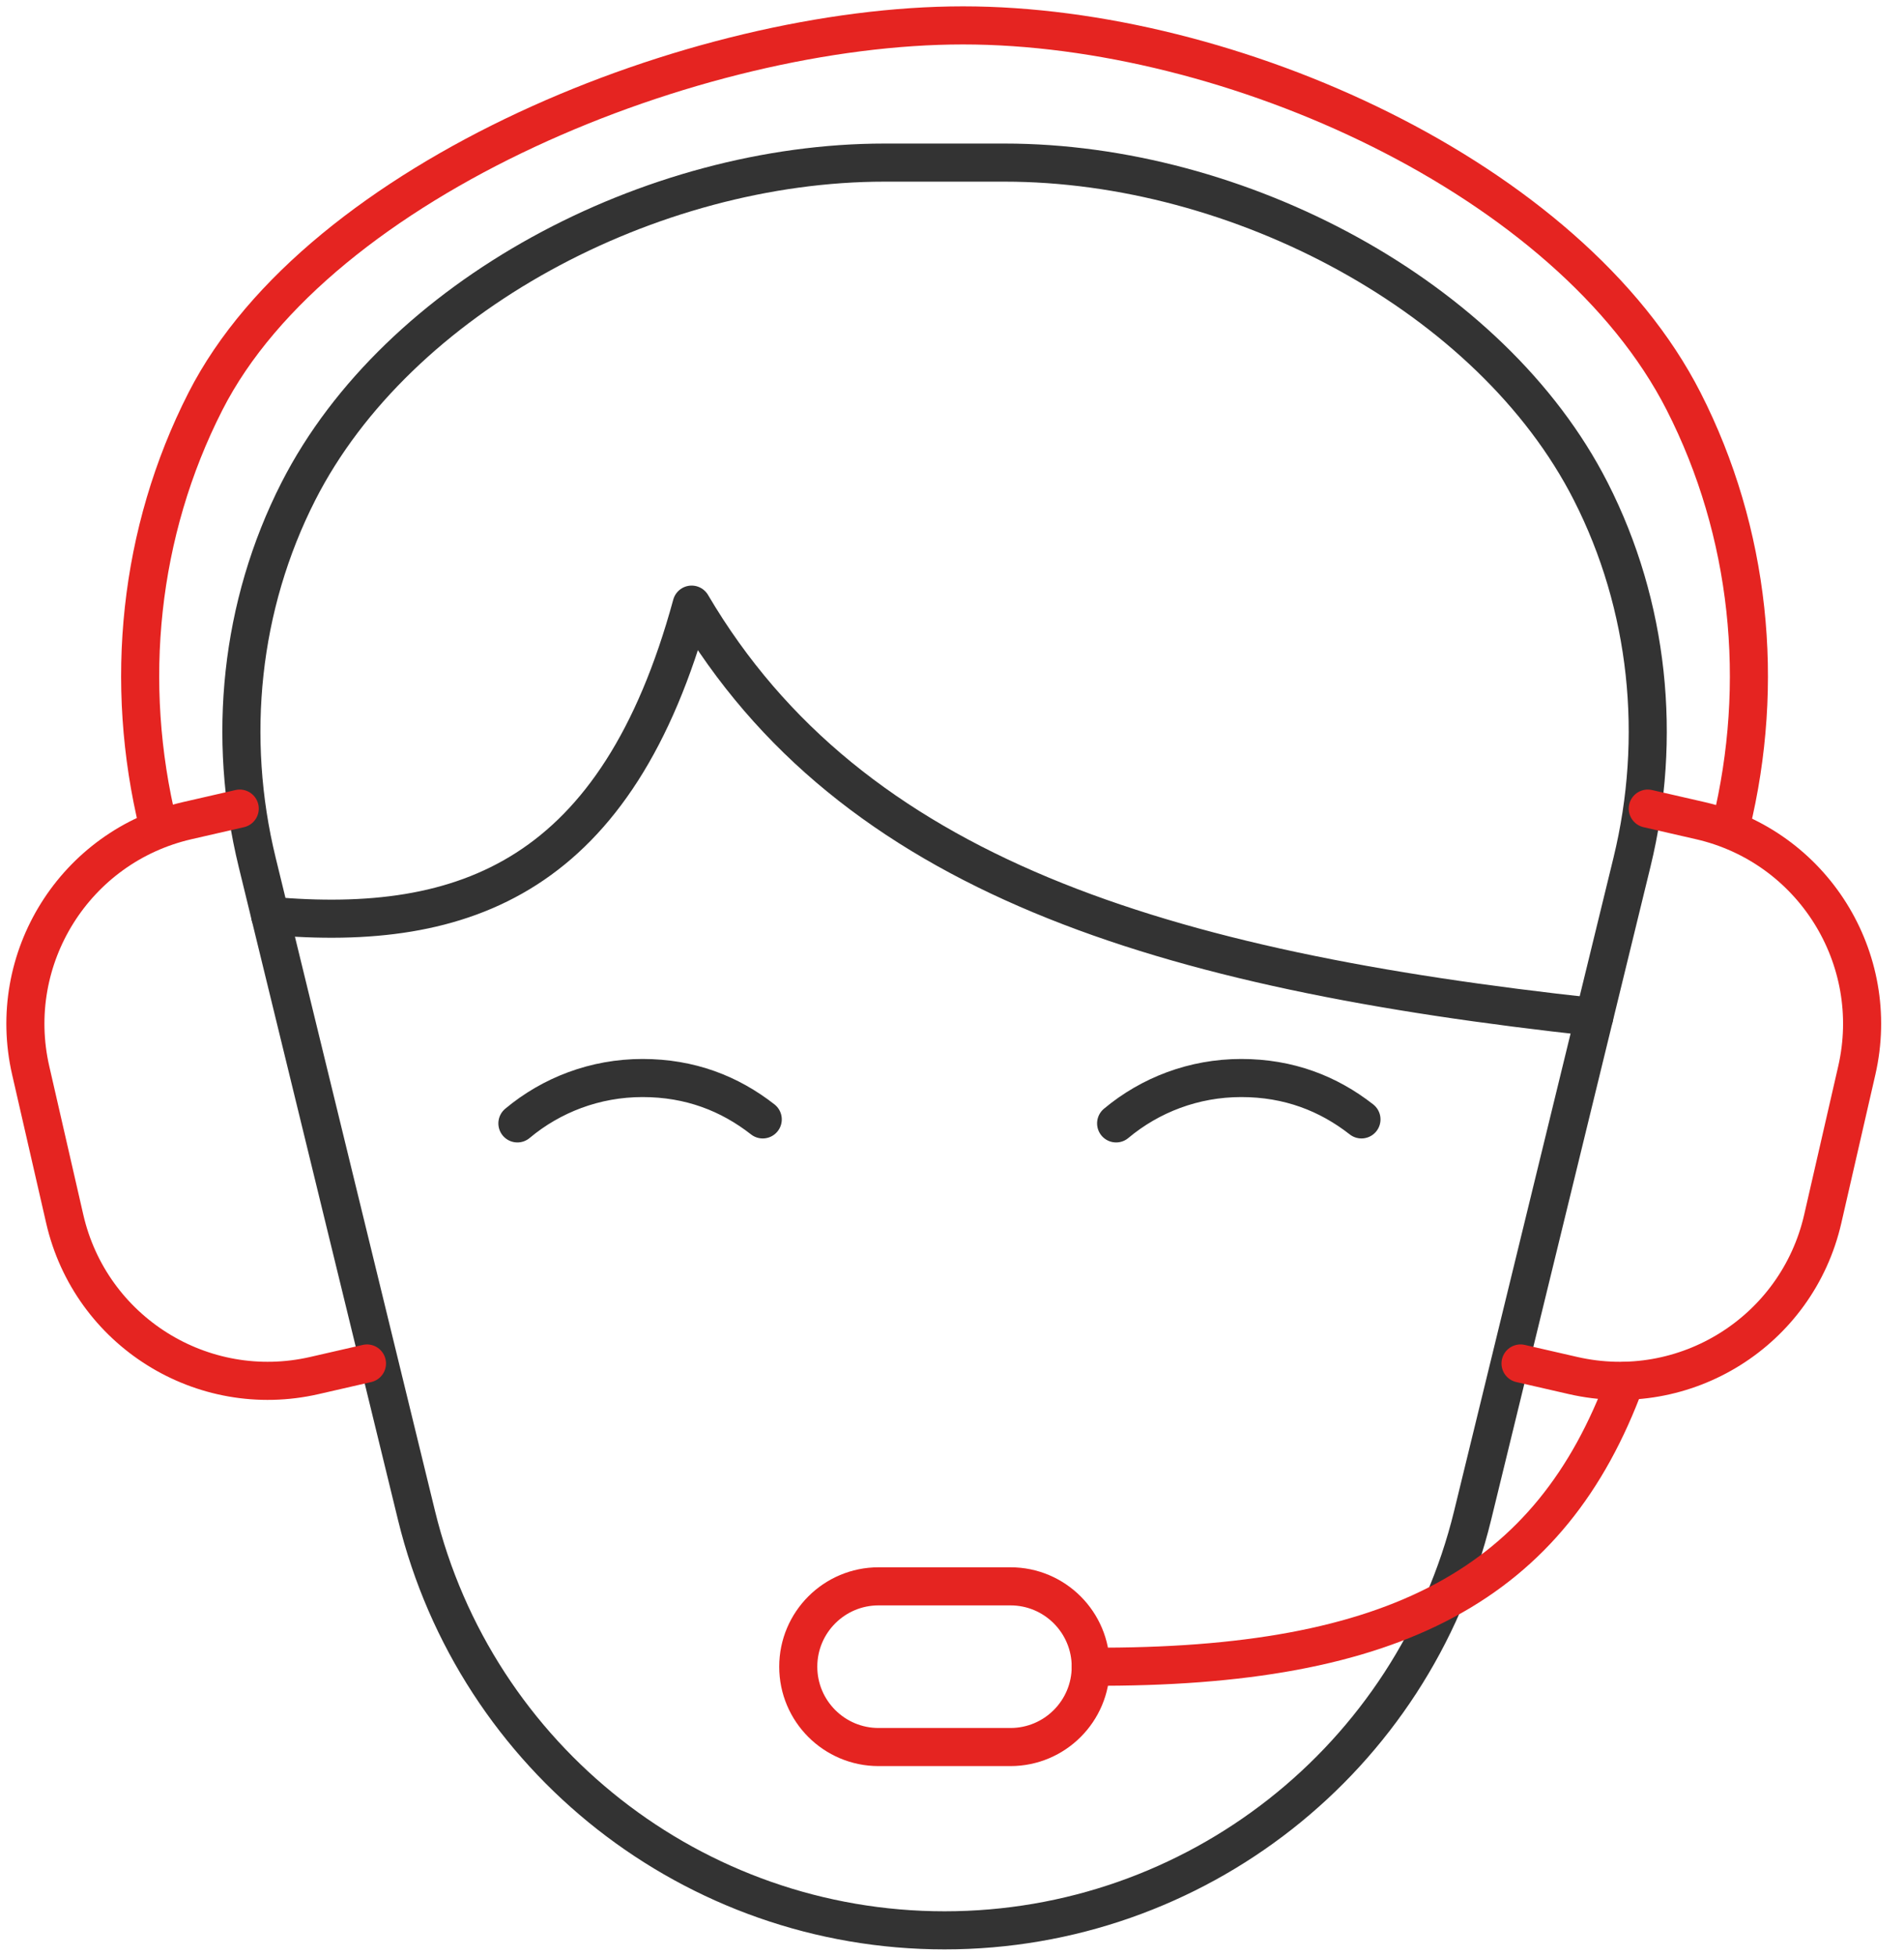 <svg width="75" height="77" viewBox="0 0 75 77" fill="none" xmlns="http://www.w3.org/2000/svg">
<g id="Group 226">
<path id="Vector" d="M37.207 76C27.339 76 18.748 69.254 16.407 59.667L10.13 33.947C8.932 29.04 9.462 23.842 11.755 19.342C15.67 11.663 25.631 6.402 34.843 6.402H39.572C48.784 6.402 58.745 11.661 62.659 19.342C64.953 23.842 65.483 29.04 64.285 33.947L58.007 59.667C55.666 69.254 47.077 76 37.207 76Z" stroke="#333333" stroke-width="1.5" stroke-linecap="round" stroke-linejoin="round"/>
<path id="Vector_2" d="M64.907 31.836L66.975 32.31C71.394 33.325 74.154 37.728 73.14 42.147L71.799 47.991C70.785 52.41 66.382 55.17 61.963 54.156L59.895 53.682" stroke="#E52421" stroke-width="1.5" stroke-linecap="round" stroke-linejoin="round"/>
<path id="Vector_3" d="M9.443 31.836L7.375 32.31C2.956 33.325 0.196 37.728 1.21 42.147L2.55 47.991C3.565 52.41 7.968 55.17 12.387 54.156L14.455 53.682" stroke="#E52421" stroke-width="1.5" stroke-linecap="round" stroke-linejoin="round"/>
<path id="Vector_4" d="M43.965 44.229C45.299 43.114 47.019 42.443 48.894 42.443C50.768 42.443 52.324 43.052 53.629 44.072" stroke="#333333" stroke-width="1.5" stroke-linecap="round" stroke-linejoin="round"/>
<path id="Vector_5" d="M20.381 44.229C21.715 43.114 23.435 42.443 25.31 42.443C27.184 42.443 28.74 43.052 30.045 44.072" stroke="#333333" stroke-width="1.5" stroke-linecap="round" stroke-linejoin="round"/>
<path id="Vector_6" d="M64.031 54.366C61.1 62.336 55.027 65.685 42.966 65.62" stroke="#E52421" stroke-width="1.5" stroke-linecap="round" stroke-linejoin="round"/>
<path id="Vector_7" d="M39.802 62.456H34.608C32.861 62.456 31.444 63.873 31.444 65.62C31.444 67.367 32.861 68.783 34.608 68.783H39.802C41.549 68.783 42.965 67.367 42.965 65.62C42.965 63.873 41.549 62.456 39.802 62.456Z" stroke="#E52421" stroke-width="1.5" stroke-linecap="round" stroke-linejoin="round"/>
<path id="Vector_8" d="M10.644 36.057C18.358 36.745 24.324 34.503 27.244 23.805C33.537 34.491 45.796 38.193 62.797 40.043" stroke="#333333" stroke-width="1.5" stroke-linecap="round" stroke-linejoin="round"/>
<path id="Vector_9" d="M6.232 32.51C4.862 26.897 5.467 20.952 8.092 15.803C12.569 7.017 27.397 1 37.934 1C48.472 1 61.842 7.017 66.32 15.803C68.944 20.952 69.551 26.897 68.18 32.51" stroke="#E52421" stroke-width="1.5" stroke-linecap="round" stroke-linejoin="round"/>
</g>
</svg>
